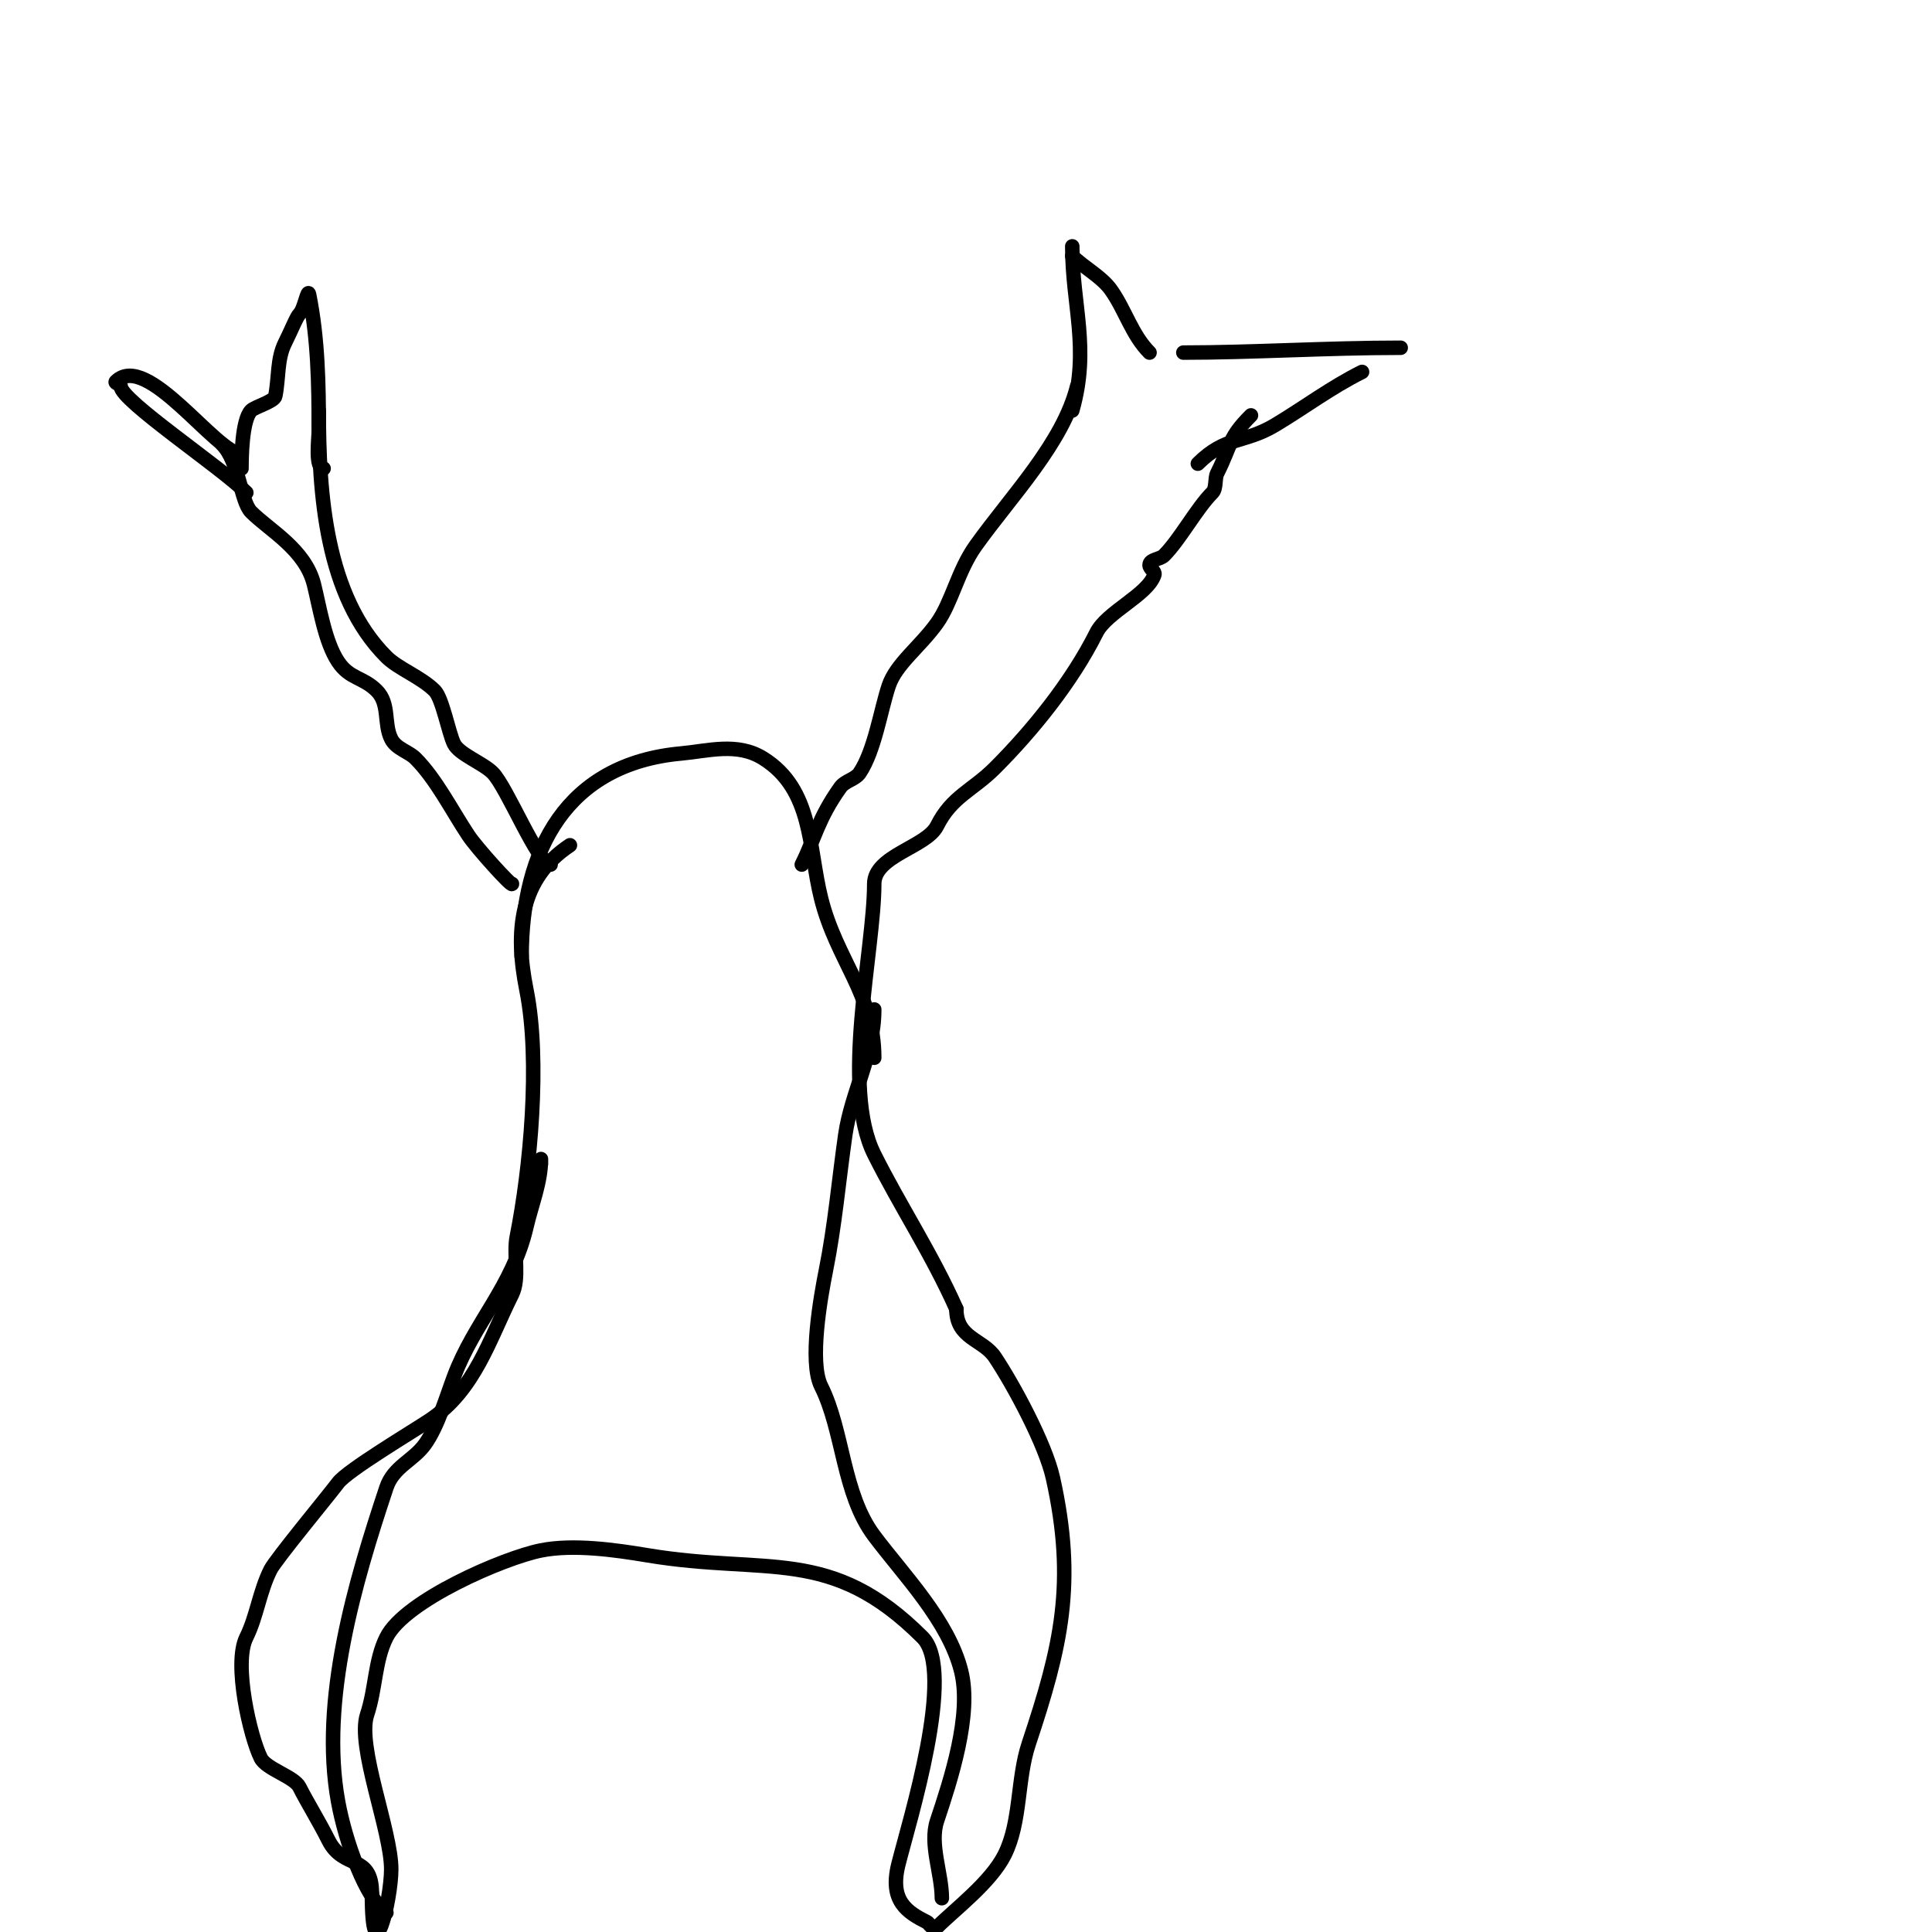 <svg viewBox='0 0 400 400' version='1.1' xmlns='http://www.w3.org/2000/svg' xmlns:xlink='http://www.w3.org/1999/xlink'><g fill='none' stroke='#000000' stroke-width='3' stroke-linecap='round' stroke-linejoin='round'><path d='M106,183c0,0.606 -7.248,-7.372 -9,-10c-3.414,-5.121 -6.684,-11.684 -11,-16c-1.389,-1.389 -3.99,-1.98 -5,-4c-1.592,-3.184 -0.267,-7.267 -3,-10c-2.869,-2.869 -5.593,-2.389 -8,-6c-2.736,-4.104 -3.851,-11.405 -5,-16c-1.813,-7.252 -9.147,-11.147 -13,-15c-2.226,-2.226 -2.462,-10.462 -6,-14'/><path d='M51,102c-5.213,-5.213 -26,-19.108 -26,-22c0,-0.471 -1.333,-0.667 -1,-1c6.394,-6.394 20.777,15 26,15'/><path d='M50,97c0,-1.906 0.051,-10.051 2,-12c0.784,-0.784 4.774,-1.871 5,-3c0.761,-3.807 0.333,-7.666 2,-11c1.352,-2.705 2.392,-5.392 3,-6c1.054,-1.054 1.708,-5.462 2,-4c1.837,9.185 2,18.53 2,28c0,1.935 -0.843,8 1,8'/><path d='M66,85c0,17.197 1.372,38.372 14,51c2.445,2.445 7.183,4.183 10,7c1.607,1.607 2.888,8.776 4,11c1.099,2.197 5.959,3.959 8,6c2.978,2.978 9.394,19 12,19'/><path d='M118,175c-10.427,6.951 -11.459,17.704 -9,30c2.934,14.672 0.781,37.095 -2,51c-0.749,3.747 0.664,8.671 -1,12c-4.674,9.348 -7.734,19.823 -17,26c-3.589,2.393 -17.069,10.425 -19,13c-1.969,2.625 -12.947,15.893 -14,18c-2.296,4.593 -2.843,9.686 -5,14c-2.734,5.468 0.824,20.648 3,25c1.135,2.27 6.928,3.856 8,6c1.528,3.055 4.02,7.04 6,11c3.113,6.225 9,2.675 9,11'/><path d='M77,392c0,17.73 4,1.422 4,-5c0,-7.952 -7.178,-25.466 -5,-32c1.802,-5.407 1.575,-11.15 4,-16c3.805,-7.609 24.276,-16.455 32,-18c6.732,-1.346 15.45,-0.092 22,1c25.037,4.173 37.964,-2.036 57,17c6.999,6.999 -2.77,38.08 -5,47c-1.905,7.619 1.844,9.922 6,12c0.26,0.13 1.218,1.782 2,1c3.699,-3.699 11.133,-9.266 14,-15c3.415,-6.831 2.539,-15.616 5,-23c6.708,-20.125 9.828,-33.273 5,-55c-1.567,-7.05 -8.18,-19.271 -12,-25c-2.508,-3.762 -8,-3.827 -8,-10'/><path d='M198,271c-5.058,-11.381 -11.668,-21.336 -17,-32c-6.985,-13.97 0,-42.296 0,-56c0,-5.881 10.803,-7.606 13,-12c3.06,-6.12 7.325,-7.325 12,-12c7.694,-7.694 15.88,-17.76 21,-28c2.157,-4.315 10.605,-7.814 12,-12c0.236,-0.707 -1,-1.255 -1,-2c0,-1.202 2.15,-1.15 3,-2c3.335,-3.335 6.721,-9.721 10,-13c0.891,-0.891 0.469,-2.938 1,-4c3.093,-6.186 2.235,-7.235 7,-12'/><path d='M248,96c5.79,-5.79 9.599,-4.159 16,-8c6.215,-3.729 11.494,-7.747 18,-11'/><path d='M245,73c14.25,0 29.769,-1 45,-1'/><path d='M222,51c0,12.276 3.675,21.139 0,34'/><path d='M222,53c2.402,2.402 6.036,4.251 8,7c2.977,4.168 4.317,9.317 8,13'/><path d='M223,80c-2.938,11.751 -13.574,22.604 -21,33c-3.685,5.159 -4.912,11.677 -8,16c-3.518,4.925 -8.487,8.461 -10,13c-1.661,4.982 -2.902,13.353 -6,18c-0.924,1.387 -3.031,1.644 -4,3c-4.66,6.524 -5.271,10.543 -8,16'/><path d='M108,198c0,-22.066 9.313,-39.847 33,-42c5.604,-0.509 11.633,-2.355 17,1c10.333,6.458 9.371,18.484 12,29c3.234,12.938 11,19.72 11,33'/><path d='M181,209c0,9.389 -4.729,17.104 -6,26c-1.332,9.324 -2.133,18.666 -4,28c-1.086,5.429 -3.515,18.969 -1,24c4.664,9.327 4.43,22.24 11,31c6.114,8.151 15.386,17.543 18,28c2.267,9.069 -2.201,22.602 -5,31c-1.596,4.789 1,10.893 1,16'/><path d='M112,241c0,-0.333 0,-1.333 0,-1c0,4.771 -1.925,9.342 -3,14c-2.855,12.372 -10.769,19.717 -15,31c-1.616,4.309 -3.331,10.264 -6,14c-2.435,3.409 -6.549,4.646 -8,9c-6.484,19.453 -13.811,44.042 -10,65c1.501,8.256 5.712,20.142 10,23'/></g>
</svg>